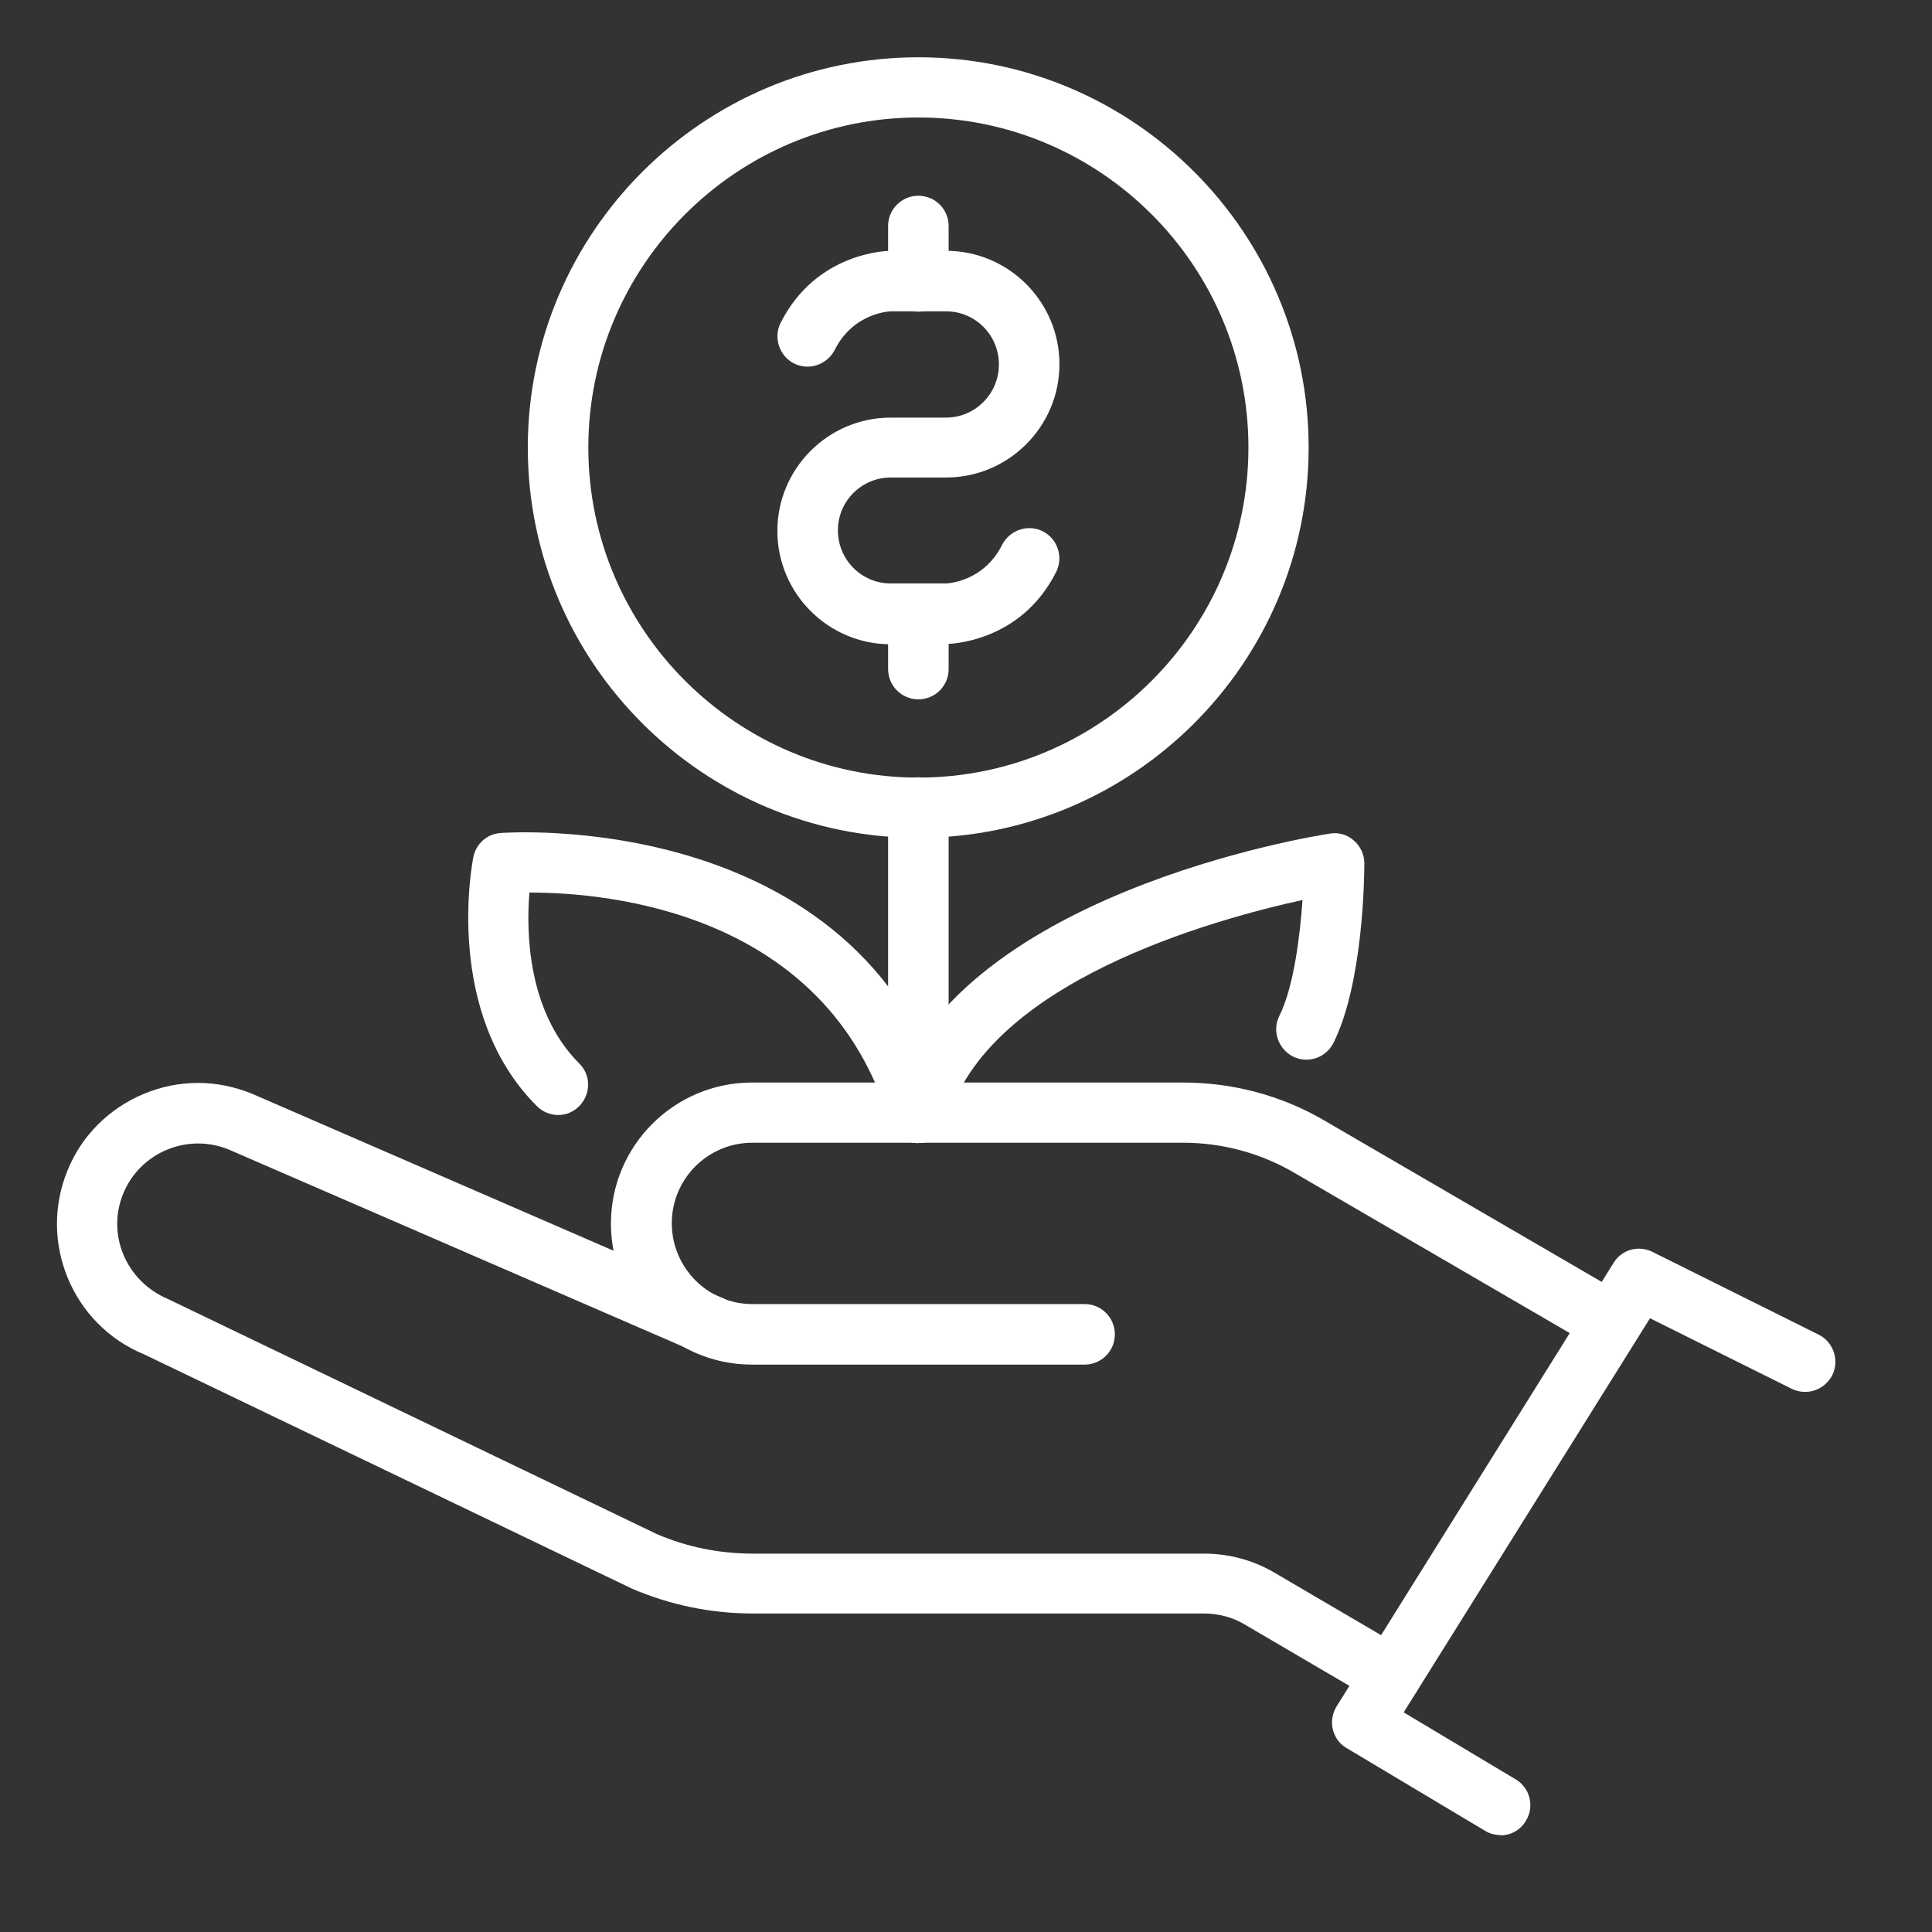 <svg width="60" height="60" viewBox="0 0 60 60" fill="none" xmlns="http://www.w3.org/2000/svg">
<rect x="0" y="0" width="60" height="60" fill="#333333" stroke="none"/>
<path d="M46.592 56.999C46.912 56.999 47.222 56.84 47.392 56.539C47.662 56.099 47.512 55.52 47.072 55.26L43.592 53.179L51.242 40.94L55.642 43.13C56.112 43.359 56.662 43.169 56.902 42.709C57.132 42.249 56.942 41.679 56.482 41.45L51.322 38.88C50.882 38.66 50.362 38.809 50.112 39.219L41.512 52.989C41.382 53.2 41.332 53.459 41.392 53.709C41.452 53.95 41.602 54.169 41.822 54.289L46.122 56.859C46.272 56.95 46.442 56.989 46.602 56.989L46.592 56.999Z" fill="white"/>
<path d="M33.683 42.379C34.203 42.379 34.623 41.959 34.623 41.439C34.623 40.919 34.203 40.499 33.683 40.499H23.363C21.983 40.499 20.863 39.369 20.863 37.989C20.863 36.609 21.983 35.489 23.363 35.489H36.753C37.953 35.489 39.143 35.809 40.173 36.409L49.573 41.879C50.023 42.139 50.593 41.989 50.853 41.539C51.113 41.089 50.963 40.519 50.513 40.259L41.113 34.789C39.793 34.019 38.283 33.619 36.743 33.619H23.353C20.943 33.619 18.973 35.579 18.973 37.999C18.973 40.419 20.933 42.379 23.353 42.379H33.673H33.683Z" fill="white"/>
<path d="M43.191 52.979C43.511 52.979 43.821 52.819 44.001 52.519C44.261 52.079 44.111 51.499 43.671 51.239L39.611 48.859C38.941 48.459 38.181 48.249 37.391 48.249H23.381C22.351 48.249 21.341 48.049 20.391 47.639L5.231 40.349C3.911 39.799 3.301 38.329 3.831 37.059C4.361 35.779 5.831 35.179 7.101 35.699L21.761 42.059C22.241 42.259 22.791 42.049 22.991 41.569C23.191 41.089 22.981 40.539 22.501 40.339L7.831 33.969C6.741 33.519 5.551 33.519 4.471 33.969C3.391 34.419 2.541 35.259 2.101 36.339C1.181 38.569 2.241 41.139 4.471 42.059L19.631 49.339C20.851 49.859 22.111 50.109 23.391 50.109H37.401C37.851 50.109 38.291 50.229 38.671 50.459L42.731 52.839C42.881 52.929 43.041 52.969 43.201 52.969L43.191 52.979Z" fill="white"/>
<path d="M28.52 35.49C28.61 35.49 28.701 35.48 28.791 35.45C29.291 35.3 29.57 34.78 29.421 34.28C26.651 25.05 15.661 25.86 15.54 25.87C15.12 25.9 14.78 26.21 14.7 26.62C14.661 26.82 13.771 31.45 16.671 34.35C17.041 34.72 17.631 34.72 17.991 34.35C18.351 33.98 18.36 33.39 17.991 33.03C16.381 31.42 16.34 28.94 16.441 27.72H16.48C18.84 27.72 25.66 28.3 27.62 34.83C27.741 35.24 28.11 35.5 28.52 35.5V35.49Z" fill="white"/>
<path d="M28.521 35.49C28.931 35.49 29.301 35.22 29.421 34.81C30.651 30.49 37.671 28.56 40.451 27.95C40.371 29.1 40.171 30.67 39.731 31.55C39.501 32.01 39.691 32.57 40.151 32.81C40.611 33.04 41.171 32.86 41.411 32.39C42.341 30.53 42.371 27.18 42.371 26.81C42.371 26.54 42.251 26.28 42.041 26.1C41.841 25.92 41.561 25.84 41.291 25.89C40.811 25.96 29.491 27.78 27.631 34.3C27.491 34.8 27.781 35.32 28.271 35.46C28.351 35.49 28.441 35.5 28.531 35.5L28.521 35.49Z" fill="white"/>
<path d="M28.521 26.019C35.201 26.019 40.641 20.579 40.641 13.899C40.641 7.219 35.201 1.779 28.521 1.779C21.841 1.779 16.391 7.219 16.391 13.899C16.391 20.579 21.831 26.019 28.521 26.019ZM28.521 3.649C34.171 3.649 38.771 8.249 38.771 13.899C38.771 19.549 34.171 24.149 28.521 24.149C22.871 24.149 18.271 19.549 18.271 13.899C18.271 8.249 22.871 3.649 28.521 3.649Z" fill="white"/>
<path d="M28.521 35.49C29.041 35.49 29.461 35.07 29.461 34.55V25.08C29.461 24.56 29.041 24.14 28.521 24.14C28.001 24.14 27.581 24.56 27.581 25.08V34.55C27.581 35.07 28.001 35.49 28.521 35.49Z" fill="white"/>
<path d="M27.662 19.999H29.382C29.472 19.999 31.692 19.969 32.802 17.759C33.032 17.299 32.842 16.729 32.382 16.499C31.922 16.269 31.362 16.459 31.122 16.919C30.542 18.079 29.412 18.119 29.372 18.119H27.662C26.752 18.119 26.022 17.379 26.022 16.469C26.022 15.559 26.762 14.829 27.662 14.829H29.382C31.322 14.829 32.902 13.249 32.902 11.309C32.902 9.369 31.322 7.789 29.382 7.789H27.662C27.572 7.789 25.352 7.819 24.242 10.029C24.012 10.489 24.202 11.059 24.662 11.289C25.122 11.519 25.682 11.329 25.922 10.869C26.502 9.709 27.632 9.669 27.672 9.669H29.382C30.292 9.669 31.022 10.409 31.022 11.319C31.022 12.229 30.282 12.969 29.382 12.969H27.662C25.722 12.969 24.142 14.549 24.142 16.489C24.142 18.429 25.722 20.009 27.662 20.009V19.999Z" fill="white"/>
<path d="M28.521 9.679C29.041 9.679 29.461 9.259 29.461 8.739V7.019C29.461 6.499 29.041 6.079 28.521 6.079C28.001 6.079 27.581 6.499 27.581 7.019V8.739C27.581 9.259 28.001 9.679 28.521 9.679Z" fill="white"/>
<path d="M28.521 21.719C29.041 21.719 29.461 21.299 29.461 20.779V19.059C29.461 18.539 29.041 18.119 28.521 18.119C28.001 18.119 27.581 18.539 27.581 19.059V20.779C27.581 21.299 28.001 21.719 28.521 21.719Z" fill="white"/>
</svg>
